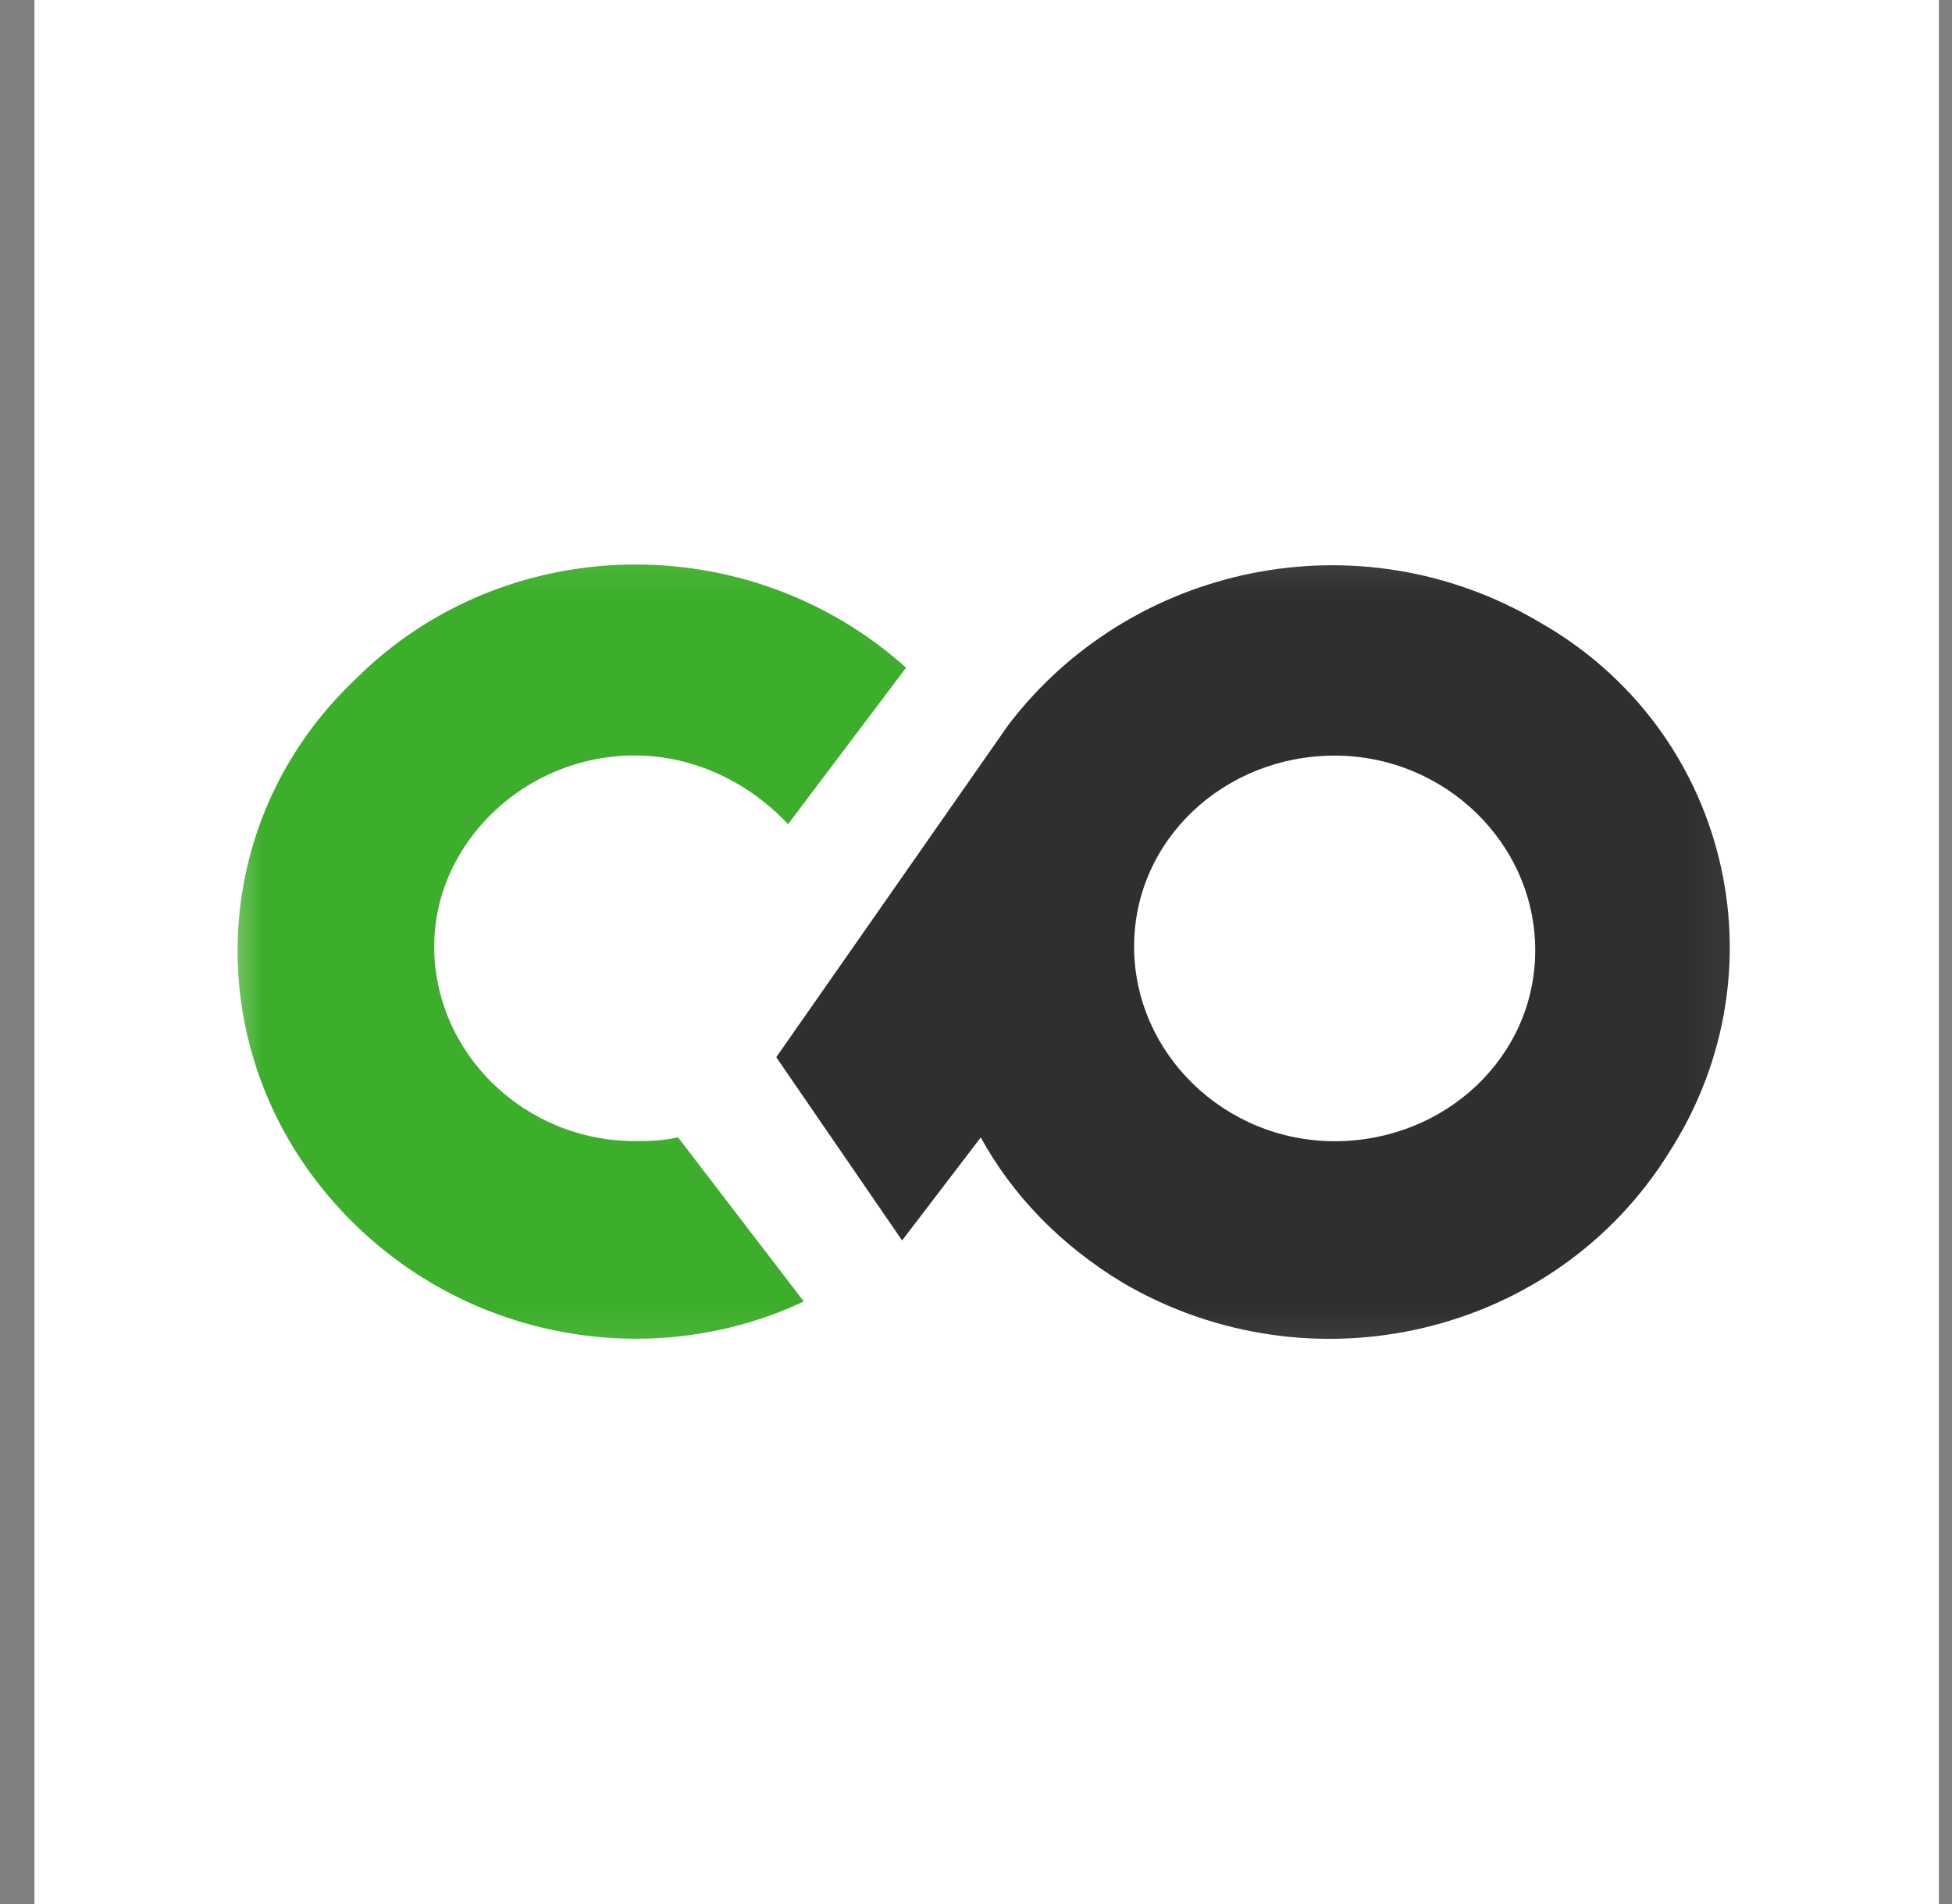 <svg width="41" height="40" viewBox="0 0 41 40" fill="none" xmlns="http://www.w3.org/2000/svg">
<rect x="0" y="0" width="41" height="40" fill="#808080" stroke="none"/>
<rect width="40" height="40" transform="translate(0.724)" fill="white"/>
<mask id="mask0_5204_72" style="mask-type:luminance" maskUnits="userSpaceOnUse" x="4" y="11" width="33" height="18">
<path d="M36.944 11.105H4.504V28.895H36.944V11.105Z" fill="white"/>
</mask>
<g mask="url(#mask0_5204_72)">
<path d="M13.332 23.972C11.019 23.972 9.12 22.127 9.12 19.882C9.12 17.716 11.019 15.871 13.332 15.871C14.571 15.871 15.727 16.433 16.553 17.315L19.031 14.027C15.727 11.059 10.606 11.139 7.468 14.267C4.164 17.395 4.164 22.529 7.468 25.737C10.028 28.223 13.827 28.785 16.883 27.341L14.24 23.892C13.91 23.972 13.58 23.972 13.332 23.972Z" fill="#3DAE2B"/>
<path d="M32.329 13.067C28.529 10.821 23.739 11.864 21.178 15.232L16.305 22.21L18.948 26.06L20.6 23.895C21.261 25.098 22.252 26.14 23.574 26.943C27.538 29.269 32.659 28.066 35.054 24.216C37.532 20.366 36.293 15.313 32.329 13.067ZM28.034 23.975C25.721 23.975 23.821 22.13 23.821 19.884C23.821 17.639 25.721 15.874 28.034 15.874C30.346 15.874 32.246 17.719 32.246 19.965C32.246 22.21 30.346 23.975 28.034 23.975Z" fill="#2D2F31"/>
</g>
</svg>
